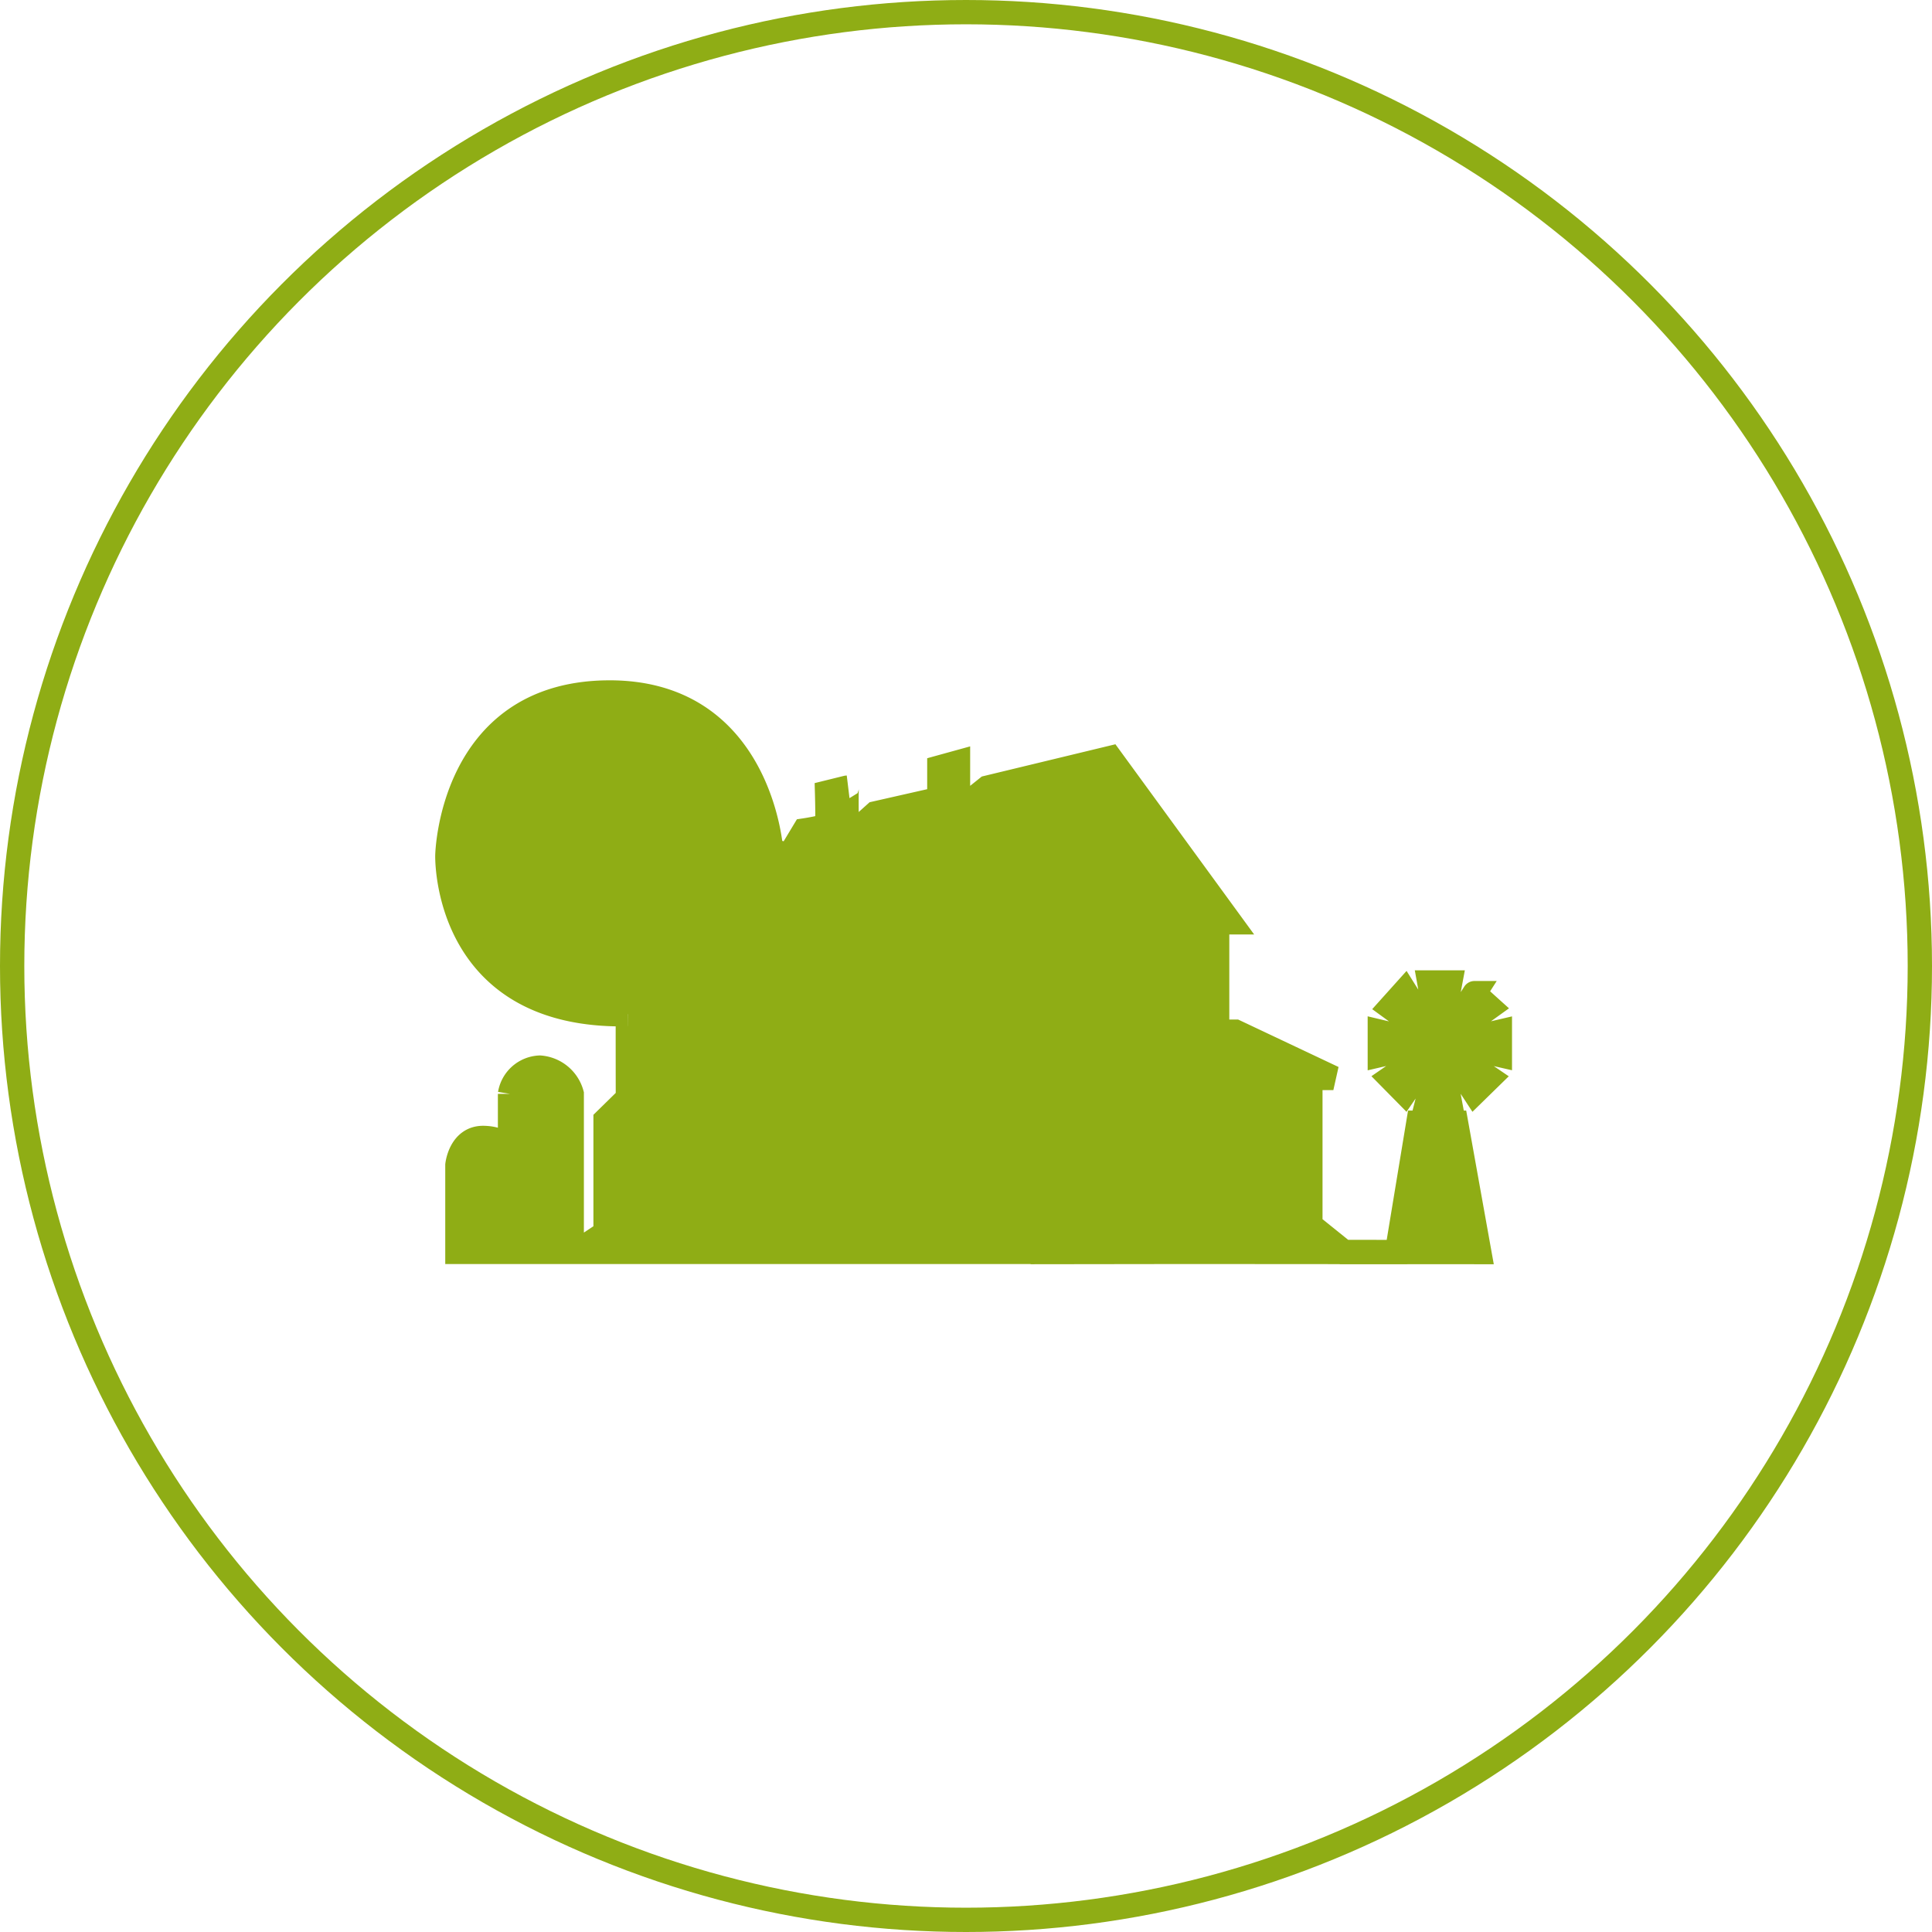 <svg xmlns="http://www.w3.org/2000/svg" width="159" height="159" viewBox="0 0 159 159"><defs><style>.a{fill:#8fad15;}.a,.b{stroke:#8fad15;stroke-width:2px;}.b,.d{fill:none;}.c{stroke:none;}</style></defs><path class="a" d="M-6377.593,632.421h-47.992v-7.149s.232-2.278,2.182-2.228,2.15,1.247,2.15,1.247v-4.874a2.59,2.59,0,0,1,2.451-2.162,2.944,2.944,0,0,1,2.627,2.162v13h.424l2.36-1.571v-9.288l1.837-1.8s-.013-6.9,0-6.9c-15.2.327-14.857-13.061-14.857-13.061s.255-13.178,13.021-13.412,13.622,13,13.622,13l1.5.407,1.237-2.053s1.8-.267,1.869-.477,0-2.643,0-2.643l1.62-.4c-.042,0,0,4.227,0,4.227l2.354-2.112,5.265-1.193v-2.585l1.537-.424v4.016l2.409-1.929,10.131-2.445,9.864,13.524h-1.077v9h1.5l8.063,3.811h-1.891v12.1l2.77,2.229h4.359l1.758-10.647h.3l1.12-4.412-.941-.373-1.593,2.322-1.2-1.218,2.318-1.6-.355-.945-2.821.656V614.3l2.821.671.355-.993-2.318-1.689,1.2-1.336,1.593,2.548.941-.38-.516-2.87h1.716l-.538,2.87,1.02.38,1.52-2.374c-.045,0,1.246,1.162,1.246,1.162l-2.349,1.689.313.993,2.876-.671v1.92l-2.876-.656-.313.945,2.349,1.6-1.246,1.218-1.52-2.322-1.02.373.827,4.412h.192l1.911,10.647-23.82-.017-13.1.017" transform="translate(6463.228 -529.393)"/><g class="b"><circle class="c" cx="79.5" cy="79.5" r="79.5"/><circle class="d" cx="79.5" cy="79.5" r="78.5"/></g></svg>
